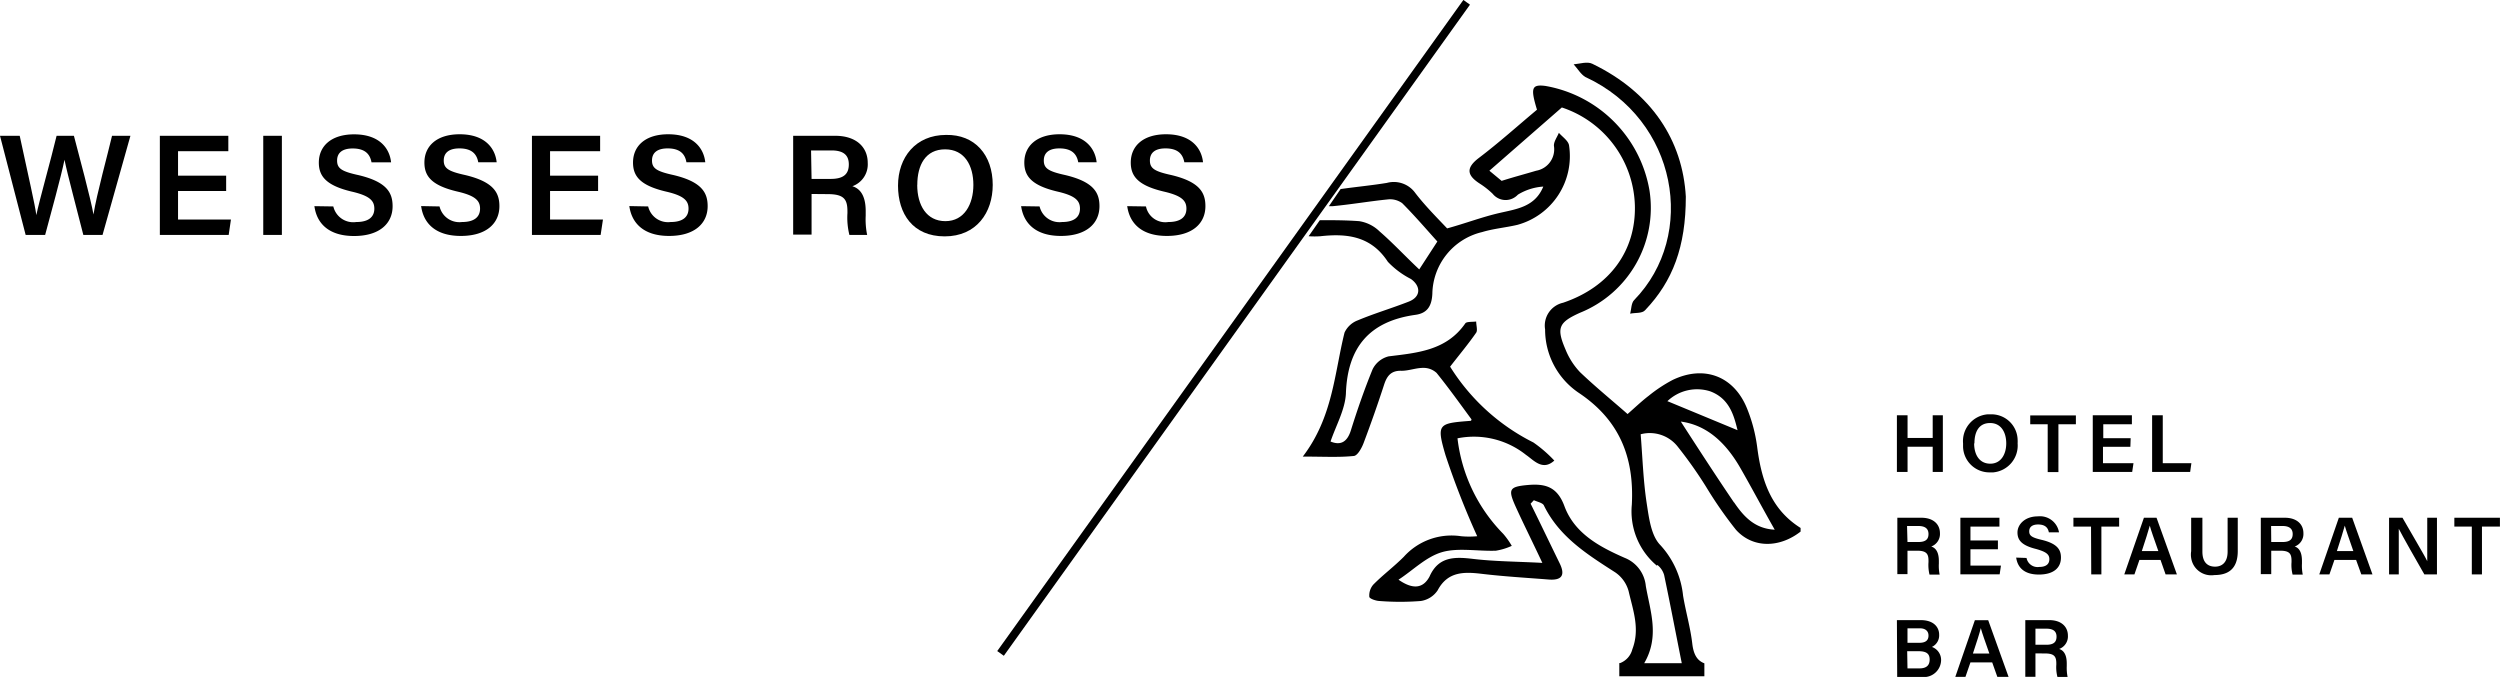 <svg xmlns="http://www.w3.org/2000/svg" viewBox="0 0 345.01 93.42"><defs><style>.cls-1{fill:#000;}</style></defs><g id="Ebene_2" data-name="Ebene 2"><g id="Ebene_1-2" data-name="Ebene 1"><g id="Ebene_2-2" data-name="Ebene 2"><g id="Ebene_1-3" data-name="Ebene 1"><path id="Pfad_1" data-name="Pfad 1" class="cls-1" d="M239.29,69.33c-2.54-3.74-5-7.54-7.33-11.15,3.65.48,6.25,3,8.19,6.36,1.56,2.71,3,5.45,4.77,8.56-2.81-.14-4.32-1.88-5.61-3.77m-9.23-13.94A5.93,5.93,0,0,1,236,54c2.71,1,3.3,3.42,3.79,5.37l-9.66-4m-1.4,22.6a2.72,2.72,0,0,1,.93,1.4c.84,4,1.6,8,2.43,12.15h-5.18c2.15-3.7.83-7.15.22-10.64a4.65,4.65,0,0,0-2.93-3.9c-3.47-1.52-6.91-3.37-8.3-7.12-1-2.72-2.68-3.15-5.14-2.92s-2.64.6-1.67,2.81c1.15,2.54,2.39,5,3.76,7.93-3.5-.19-6.55-.19-9.57-.55-2.57-.31-4.78-.32-6,2.44C196.41,81.2,195,81.4,193,80c2-1.3,3.81-3.16,6-3.8s4.95-.11,7.43-.2a8.48,8.48,0,0,0,2.2-.67,10.64,10.64,0,0,0-1.18-1.66,22.47,22.47,0,0,1-6.31-13.18,11.54,11.54,0,0,1,9.46,2.29c1.05.71,2.28,2.26,3.9.78a18.14,18.14,0,0,0-2.89-2.5A28.68,28.68,0,0,1,200.12,50.6c1.4-1.8,2.57-3.2,3.6-4.69.22-.33,0-1,0-1.54-.52.07-1.29,0-1.49.24-2.6,3.76-6.6,4.08-10.6,4.57a3.38,3.38,0,0,0-2.2,1.77c-1.15,2.81-2.12,5.62-3,8.43-.5,1.6-1.4,2.14-2.81,1.55.76-2.23,2-4.39,2.12-6.6.21-6.44,3.29-10,9.59-10.88,1.6-.22,2.26-1.16,2.34-2.92a8.91,8.91,0,0,1,6.86-8.5c1.58-.48,3.27-.62,4.88-1a9.83,9.83,0,0,0,7.12-11c-.13-.63-.91-1.14-1.4-1.7-.24.6-.72,1.22-.68,1.81A3,3,0,0,1,212,23.56c-1.4.42-2.89.81-4.77,1.4l-1.69-1.4,10-8.73a14.69,14.69,0,0,1,10.08,13.52c.16,6.19-3.41,11.23-9.91,13.43a3.23,3.23,0,0,0-2.48,3.68,10.54,10.54,0,0,0,4.61,8.73c5.62,3.74,7.7,8.86,7.36,15.44a9.77,9.77,0,0,0,3.45,8.43m19.84-5.2c-4.14-2.6-5.42-6.67-6-11.23a21.56,21.56,0,0,0-1.4-5.28c-1.8-4.43-5.88-6-10.23-3.93a19.85,19.85,0,0,0-3.32,2.19c-1,.76-1.9,1.63-2.93,2.53-2-1.77-4.37-3.69-6.56-5.78a9.91,9.91,0,0,1-2-3.12c-1.29-3-.95-3.75,2-5.08a15.61,15.61,0,0,0,9.59-16.85,17.65,17.65,0,0,0-14.36-14.45c-1.9-.24-2.09.26-1.17,3.28-2.63,2.2-5.23,4.54-8,6.64-1.85,1.4-1.67,2.42.12,3.57a11.23,11.23,0,0,1,1.77,1.4,2.29,2.29,0,0,0,3.23.34,2.73,2.73,0,0,0,.25-.23,7.63,7.63,0,0,1,3.5-1.11c-1.15,2.81-3.67,3.09-6.08,3.65s-4.58,1.4-7.19,2.12c-1.32-1.4-3-3.07-4.39-4.88a3.65,3.65,0,0,0-3.92-1.4c-2.12.35-4.21.54-6.39.85l-1.62,2.37h.47c2.56-.24,5.1-.68,7.65-.94a2.85,2.85,0,0,1,2,.52c1.69,1.69,3.25,3.51,4.85,5.29l-2.5,3.85c-2-1.88-3.64-3.66-5.49-5.26a5.12,5.12,0,0,0-2.81-1.4c-1.8-.13-3.61-.14-5.42-.13L180.6,32.6a11.09,11.09,0,0,0,1.63,0c3.7-.41,7,0,9.3,3.53a11.74,11.74,0,0,0,3.18,2.37c1.4,1,1.4,2.47-.31,3.13-2.33.91-4.73,1.62-7,2.57a3.29,3.29,0,0,0-1.85,1.7c-1.4,5.62-1.61,11.68-5.76,17.11,2.81,0,4.93.13,7-.08.54,0,1.14-1.11,1.4-1.81q1.51-4,2.81-8c.41-1.28,1-2,2.43-1.95,1,0,2-.41,3-.4a2.64,2.64,0,0,1,1.83.7c1.67,2.07,3.2,4.21,4.81,6.4,0,0,0,.21-.15.21-4.45.34-4.7.41-3.44,4.72A112.78,112.78,0,0,0,203.86,74a11.87,11.87,0,0,1-2.23,0,8.85,8.85,0,0,0-7.9,2.84c-1.4,1.4-2.89,2.5-4.21,3.84a2.28,2.28,0,0,0-.55,1.67c0,.27.94.58,1.4.59a36.28,36.28,0,0,0,5.71,0,3.39,3.39,0,0,0,2.32-1.47c1.4-2.64,3.68-2.57,6.16-2.27,3.06.36,6.14.54,9.2.78,1.8.13,2.28-.62,1.47-2.26-1.33-2.72-2.64-5.47-4-8.21l.45-.48c.51.24,1.26.37,1.4.76,2.13,4.33,6,6.74,9.83,9.2a4.6,4.6,0,0,1,1.85,2.61c.6,2.61,1.59,5.18.51,8a2.77,2.77,0,0,1-1.69,1.91h-.11v1.82h11.74V91.54h0c-1-.37-1.5-1.23-1.67-2.73-.26-2.22-.9-4.39-1.27-6.61a12.11,12.11,0,0,0-3.16-7c-1.26-1.3-1.55-3.75-1.86-5.75-.47-3.09-.57-6.24-.83-9.52a4.9,4.9,0,0,1,5.16,1.77,59.26,59.26,0,0,1,3.86,5.47,56,56,0,0,0,4.12,5.93c2.31,2.58,6,2.55,8.93.26v-.47"/><path id="Pfad_2" data-name="Pfad 2" class="cls-1" d="M218.84,10.65c12.63,5.87,15.44,21.77,6.68,30.76-.41.42-.38,1.25-.55,1.88.7-.16,1.66,0,2.07-.49,3.81-4,5.61-8.75,5.61-15.66-.43-7.7-4.67-14.36-12.91-18.34-.69-.34-1.7,0-2.57.08.55.6,1,1.4,1.65,1.77"/><rect id="Rechteck_4" data-name="Rechteck 4" class="cls-1" x="115" y="44.69" width="110.51" height="1.12" transform="translate(34.34 157.34) rotate(-54.4)"/><path id="Pfad_3" data-name="Pfad 3" class="cls-1" d="M3.54,32.42,0,18.74H2.72c1.21,5.68,2.11,9.46,2.3,11H5c.47-2.26,2-7.59,2.81-11H10.2c.73,2.8,2.31,8.64,2.7,10.86h0c.44-2.81,2-8.42,2.56-10.86H18L14.15,32.42H11.5c-.76-3.06-2.16-8.21-2.6-10.37h0C8.42,24.42,7,29.53,6.23,32.42Z"/><path id="Pfad_4" data-name="Pfad 4" class="cls-1" d="M31.21,26.36H24.57V30.3h7.3l-.31,2.12h-9.5V18.74h9.45v2.13H24.57v3.37h6.64Z"/><path id="Pfad_5" data-name="Pfad 5" class="cls-1" d="M38.9,18.74V32.42H36.33V18.74Z"/><path id="Pfad_6" data-name="Pfad 6" class="cls-1" d="M46,28.49a2.82,2.82,0,0,0,3.16,2.15c1.77,0,2.5-.75,2.5-1.85S51,27,48.49,26.43C45,25.59,44,24.31,44,22.44c0-2.26,1.69-3.9,4.87-3.9,3.5,0,4.9,1.94,5.1,3.86H51.27c-.19-1-.76-1.91-2.6-1.91-1.4,0-2.15.58-2.15,1.67s.64,1.5,2.92,2c3.94.93,4.74,2.43,4.74,4.3,0,2.38-1.8,4.11-5.32,4.11s-5.16-1.77-5.47-4.12Z"/><path id="Pfad_7" data-name="Pfad 7" class="cls-1" d="M60.66,28.49a2.81,2.81,0,0,0,3.09,2.15c1.77,0,2.5-.75,2.5-1.85S65.59,27,63.1,26.43c-3.55-.84-4.53-2.12-4.53-4,0-2.26,1.68-3.9,4.87-3.9,3.5,0,4.9,1.94,5.1,3.86H66c-.18-1-.76-1.91-2.6-1.91-1.4,0-2.16.58-2.16,1.67s.66,1.5,2.93,2c3.93.93,4.75,2.43,4.75,4.3,0,2.38-1.8,4.11-5.32,4.11s-5.17-1.77-5.48-4.12Z"/><path id="Pfad_8" data-name="Pfad 8" class="cls-1" d="M82.54,26.36H75.91V30.3h7.3l-.32,2.12H73.41V18.74h9.41v2.13H75.91v3.37h6.63Z"/><path id="Pfad_9" data-name="Pfad 9" class="cls-1" d="M89.45,28.49a2.81,2.81,0,0,0,3.09,2.15c1.75,0,2.48-.75,2.48-1.85s-.64-1.79-3.14-2.36c-3.54-.84-4.52-2.12-4.52-4,0-2.26,1.67-3.9,4.86-3.9,3.5,0,4.91,1.94,5.11,3.86h-2.6c-.17-1-.75-1.91-2.59-1.91-1.4,0-2.16.58-2.16,1.67s.66,1.5,2.93,2c3.93.93,4.75,2.43,4.75,4.3,0,2.38-1.8,4.11-5.32,4.11s-5.16-1.77-5.49-4.12Z"/><path id="Pfad_10" data-name="Pfad 10" class="cls-1" d="M112,26.77v5.61h-2.54V18.74h5.8c2.94,0,4.49,1.6,4.49,3.73a3.2,3.2,0,0,1-2.12,3.23c.83.25,1.84,1,1.84,3.43v.64a10.7,10.7,0,0,0,.2,2.65h-2.45a9.9,9.9,0,0,1-.27-3v-.23c0-1.65-.43-2.4-2.72-2.4Zm0-2.08h2.64c1.79,0,2.5-.68,2.5-2s-.78-1.93-2.4-1.93h-2.81Z"/><path id="Pfad_11" data-name="Pfad 11" class="cls-1" d="M137,25.52c0,3.8-2.23,7.1-6.63,7.1s-6.44-3.12-6.44-7,2.41-7,6.63-7C134.53,18.54,137,21.39,137,25.52Zm-10.42,0c0,2.8,1.28,5,3.89,5s3.86-2.35,3.86-5-1.19-4.91-3.9-4.91S126.59,22.78,126.59,25.52Z"/><path id="Pfad_12" data-name="Pfad 12" class="cls-1" d="M143.47,28.49a2.81,2.81,0,0,0,3.09,2.15c1.75,0,2.48-.74,2.48-1.85s-.65-1.79-3.14-2.36c-3.54-.84-4.54-2.12-4.54-4,0-2.26,1.69-3.9,4.87-3.9,3.5,0,4.9,1.94,5.11,3.86H148.8c-.18-1-.76-1.91-2.6-1.91-1.4,0-2.15.58-2.15,1.67s.65,1.5,2.92,2c3.95.93,4.76,2.43,4.76,4.3,0,2.39-1.81,4.11-5.32,4.11s-5.16-1.77-5.49-4.11Z"/><path id="Pfad_13" data-name="Pfad 13" class="cls-1" d="M158.15,28.49a2.72,2.72,0,0,0,3.08,2.15c1.76,0,2.5-.74,2.5-1.85s-.66-1.79-3.15-2.36c-3.54-.84-4.53-2.12-4.53-4,0-2.26,1.68-3.9,4.87-3.9,3.5,0,4.9,1.94,5.1,3.86h-2.58c-.19-1-.76-1.91-2.6-1.91-1.4,0-2.15.58-2.15,1.67s.64,1.5,2.92,2c3.94.93,4.74,2.43,4.74,4.3,0,2.39-1.8,4.11-5.32,4.11s-5.15-1.77-5.47-4.11Z"/><path id="Pfad_14" data-name="Pfad 14" class="cls-1" d="M261.78,57.31h1.47v3.13h3.47V57.31h1.4v7.82h-1.4V61.65h-3.47v3.48h-1.47Z"/><path id="Pfad_15" data-name="Pfad 15" class="cls-1" d="M278.44,61.19a3.72,3.72,0,0,1-3.36,4,3.09,3.09,0,0,1-.43,0,3.64,3.64,0,0,1-3.74-3.53c0-.16,0-.32,0-.48a3.71,3.71,0,0,1,3.37-4h.42a3.61,3.61,0,0,1,3.74,3.5A4,4,0,0,1,278.44,61.19Zm-6,0c0,1.58.74,2.8,2.23,2.8s2.2-1.33,2.2-2.8-.67-2.81-2.23-2.81S272.48,59.61,272.48,61.19Z"/><path id="Pfad_16" data-name="Pfad 16" class="cls-1" d="M282.59,58.55h-2.41V57.33h6.3v1.22h-2.41v6.6h-1.48Z"/><path id="Pfad_17" data-name="Pfad 17" class="cls-1" d="M294,61.66h-3.78v2.26h4.21l-.18,1.21h-5.44V57.31h5.4v1.24h-3.95v1.92h3.78Z"/><path id="Pfad_18" data-name="Pfad 18" class="cls-1" d="M297,57.31h1.47v6.61h3.95l-.17,1.21H297Z"/><path id="Pfad_19" data-name="Pfad 19" class="cls-1" d="M263.24,76v3.23h-1.4V71.45h3.31c1.67,0,2.57.91,2.57,2.13a1.84,1.84,0,0,1-1.2,1.84c.47.15,1.05.58,1.05,2v.36a6,6,0,0,0,.11,1.52h-1.4a5.61,5.61,0,0,1-.14-1.73V77.4c0-.94-.25-1.4-1.57-1.4Zm0-1.2h1.5c1,0,1.4-.37,1.4-1.1s-.45-1.11-1.4-1.11h-1.56Z"/><path id="Pfad_20" data-name="Pfad 20" class="cls-1" d="M275.72,75.8h-3.79v2.26h4.21l-.18,1.2h-5.42V71.45h5.39v1.22h-4v1.92h3.79Z"/><path id="Pfad_21" data-name="Pfad 21" class="cls-1" d="M279.67,77a1.55,1.55,0,0,0,1.75,1.24c1,0,1.4-.44,1.4-1.07s-.38-1-1.8-1.4c-2-.49-2.6-1.21-2.6-2.29s1-2.22,2.81-2.22a2.66,2.66,0,0,1,2.92,2.2h-1.4c-.11-.56-.44-1.08-1.49-1.08-.77,0-1.22.33-1.22.94s.36.86,1.67,1.17c2.25.53,2.71,1.4,2.71,2.46,0,1.4-1,2.34-3.05,2.34s-2.94-1-3.13-2.34Z"/><path id="Pfad_22" data-name="Pfad 22" class="cls-1" d="M288.57,72.67h-2.43V71.45h6.31v1.22H290v6.6h-1.4Z"/><path id="Pfad_23" data-name="Pfad 23" class="cls-1" d="M295.25,77.27l-.69,2h-1.4l2.71-7.82h1.74l2.81,7.82h-1.56l-.7-2Zm2.61-1.22c-.62-1.78-1-2.81-1.18-3.51h0c-.2.73-.6,2-1.1,3.51Z"/><path id="Pfad_24" data-name="Pfad 24" class="cls-1" d="M303.94,71.45v4.67c0,1.62.85,2.08,1.75,2.08s1.73-.53,1.73-2.08V71.45h1.4v4.6c0,2.62-1.5,3.31-3.22,3.31A2.8,2.8,0,0,1,302.39,77a2.9,2.9,0,0,1,0-.93V71.45Z"/><path id="Pfad_25" data-name="Pfad 25" class="cls-1" d="M313.44,76v3.23H312V71.45h3.31c1.67,0,2.57.91,2.57,2.13a1.84,1.84,0,0,1-1.2,1.84c.46.15,1,.58,1,2v.36a6,6,0,0,0,.11,1.52h-1.4a5.32,5.32,0,0,1-.15-1.73V77.4c0-.94-.24-1.4-1.56-1.4Zm0-1.2H315c1,0,1.4-.37,1.4-1.1s-.47-1.11-1.4-1.11h-1.58Z"/><path id="Pfad_26" data-name="Pfad 26" class="cls-1" d="M322.16,77.27l-.69,2h-1.4l2.7-7.82h1.84l2.8,7.82h-1.54l-.72-2Zm2.61-1.22c-.6-1.78-1-2.81-1.18-3.51h0c-.2.73-.6,2-1.09,3.51Z"/><path id="Pfad_27" data-name="Pfad 27" class="cls-1" d="M329.7,79.27V71.45h1.85c1,1.78,3.05,5.19,3.42,6h0v-6h1.34v7.82h-1.74c-.92-1.59-3.09-5.42-3.53-6.3h0v6.3Z"/><path id="Pfad_28" data-name="Pfad 28" class="cls-1" d="M341.12,72.67h-2.41V71.45H345v1.22h-2.48v6.6h-1.4Z"/><path id="Pfad_29" data-name="Pfad 29" class="cls-1" d="M261.78,85.58h3.29c1.81,0,2.54,1,2.54,2a1.76,1.76,0,0,1-1,1.7,1.9,1.9,0,0,1,1.27,1.81,2.38,2.38,0,0,1-2.42,2.35,1.14,1.14,0,0,1-.26,0h-3.38Zm3.09,3.13c.91,0,1.27-.37,1.27-1s-.44-1-1.19-1h-1.71v2Zm-1.63,3.53h1.66c.94,0,1.4-.41,1.4-1.22s-.46-1.15-1.53-1.15H263.2Z"/><path id="Pfad_30" data-name="Pfad 30" class="cls-1" d="M271.93,91.41l-.69,2h-1.4l2.7-7.82h1.84l2.81,7.82h-1.55l-.71-2Zm2.61-1.22c-.62-1.78-1-2.81-1.18-3.51h0c-.18.73-.59,2-1.09,3.51Z"/><path id="Pfad_31" data-name="Pfad 31" class="cls-1" d="M280.9,90.17V93.4h-1.4V85.58h3.31c1.67,0,2.57.92,2.57,2.14a1.84,1.84,0,0,1-1.21,1.84c.46.14,1.05.57,1.05,2v.37a6.33,6.33,0,0,0,.12,1.51h-1.4a5.24,5.24,0,0,1-.16-1.72v-.14c0-.94-.24-1.4-1.56-1.4Zm0-1.19h1.51c1,0,1.4-.38,1.4-1.12s-.46-1.1-1.4-1.1H280.9Z"/></g></g></g></g></svg>